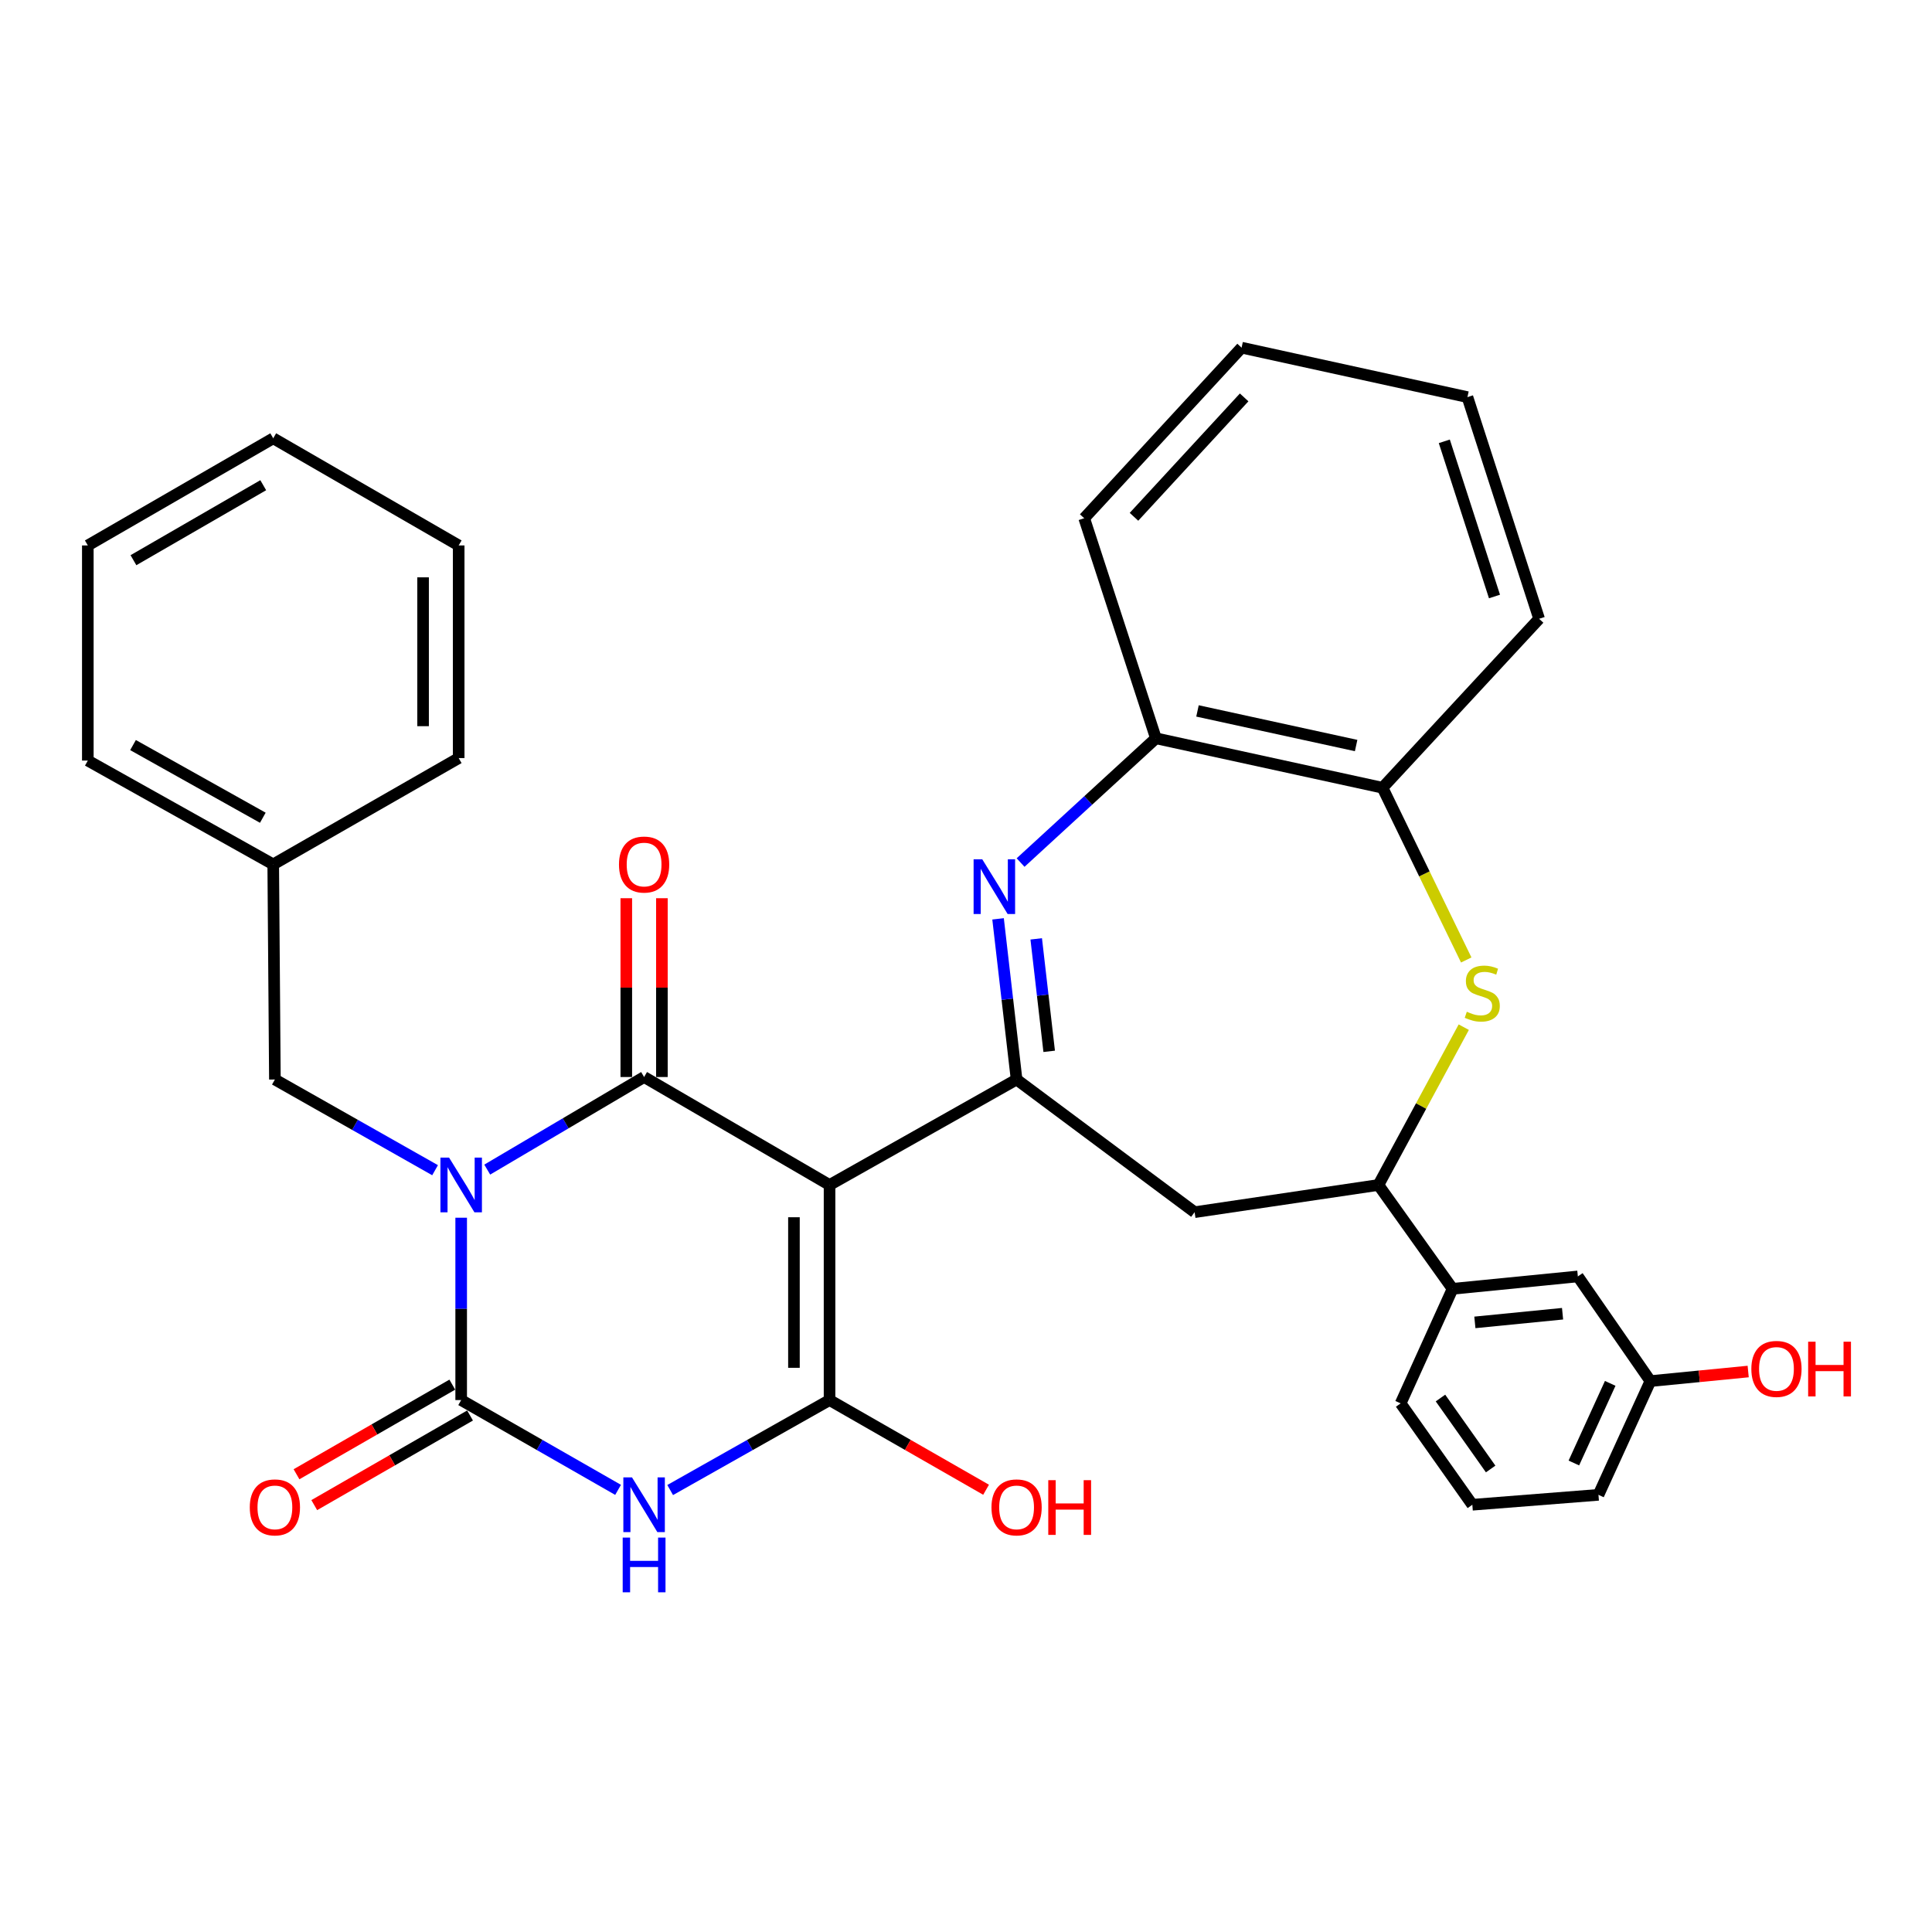 <?xml version='1.0' encoding='iso-8859-1'?>
<svg version='1.1' baseProfile='full'
              xmlns='http://www.w3.org/2000/svg'
                      xmlns:rdkit='http://www.rdkit.org/xml'
                      xmlns:xlink='http://www.w3.org/1999/xlink'
                  xml:space='preserve'
width='1000px' height='1000px' viewBox='0 0 1000 1000'>
<!-- END OF HEADER -->
<rect style='opacity:1.0;fill:#FFFFFF;stroke:none' width='1000' height='1000' x='0' y='0'> </rect>
<path class='bond-1' d='M 252.193,605.384 L 292.789,581.423' style='fill:none;fill-rule:evenodd;stroke:#0000FF;stroke-width:6px;stroke-linecap:butt;stroke-linejoin:miter;stroke-opacity:1' />
<path class='bond-1' d='M 292.789,581.423 L 333.384,557.461' style='fill:none;fill-rule:evenodd;stroke:#000000;stroke-width:6px;stroke-linecap:butt;stroke-linejoin:miter;stroke-opacity:1' />
<path class='bond-2' d='M 238.705,630.289 L 238.705,677.481' style='fill:none;fill-rule:evenodd;stroke:#0000FF;stroke-width:6px;stroke-linecap:butt;stroke-linejoin:miter;stroke-opacity:1' />
<path class='bond-2' d='M 238.705,677.481 L 238.705,724.674' style='fill:none;fill-rule:evenodd;stroke:#000000;stroke-width:6px;stroke-linecap:butt;stroke-linejoin:miter;stroke-opacity:1' />
<path class='bond-12' d='M 225.195,605.696 L 183.739,582.224' style='fill:none;fill-rule:evenodd;stroke:#0000FF;stroke-width:6px;stroke-linecap:butt;stroke-linejoin:miter;stroke-opacity:1' />
<path class='bond-12' d='M 183.739,582.224 L 142.284,558.752' style='fill:none;fill-rule:evenodd;stroke:#000000;stroke-width:6px;stroke-linecap:butt;stroke-linejoin:miter;stroke-opacity:1' />
<path class='bond-0' d='M 429.374,613.346 L 333.384,557.461' style='fill:none;fill-rule:evenodd;stroke:#000000;stroke-width:6px;stroke-linecap:butt;stroke-linejoin:miter;stroke-opacity:1' />
<path class='bond-5' d='M 429.374,613.346 L 526.184,558.752' style='fill:none;fill-rule:evenodd;stroke:#000000;stroke-width:6px;stroke-linecap:butt;stroke-linejoin:miter;stroke-opacity:1' />
<path class='bond-33' d='M 429.374,613.346 L 429.374,724.674' style='fill:none;fill-rule:evenodd;stroke:#000000;stroke-width:6px;stroke-linecap:butt;stroke-linejoin:miter;stroke-opacity:1' />
<path class='bond-33' d='M 410.944,630.045 L 410.944,707.975' style='fill:none;fill-rule:evenodd;stroke:#000000;stroke-width:6px;stroke-linecap:butt;stroke-linejoin:miter;stroke-opacity:1' />
<path class='bond-13' d='M 342.599,557.461 L 342.599,511.188' style='fill:none;fill-rule:evenodd;stroke:#000000;stroke-width:6px;stroke-linecap:butt;stroke-linejoin:miter;stroke-opacity:1' />
<path class='bond-13' d='M 342.599,511.188 L 342.599,464.914' style='fill:none;fill-rule:evenodd;stroke:#FF0000;stroke-width:6px;stroke-linecap:butt;stroke-linejoin:miter;stroke-opacity:1' />
<path class='bond-13' d='M 324.169,557.461 L 324.169,511.188' style='fill:none;fill-rule:evenodd;stroke:#000000;stroke-width:6px;stroke-linecap:butt;stroke-linejoin:miter;stroke-opacity:1' />
<path class='bond-13' d='M 324.169,511.188 L 324.169,464.914' style='fill:none;fill-rule:evenodd;stroke:#FF0000;stroke-width:6px;stroke-linecap:butt;stroke-linejoin:miter;stroke-opacity:1' />
<path class='bond-3' d='M 238.705,724.674 L 279.311,747.913' style='fill:none;fill-rule:evenodd;stroke:#000000;stroke-width:6px;stroke-linecap:butt;stroke-linejoin:miter;stroke-opacity:1' />
<path class='bond-3' d='M 279.311,747.913 L 319.917,771.151' style='fill:none;fill-rule:evenodd;stroke:#0000FF;stroke-width:6px;stroke-linecap:butt;stroke-linejoin:miter;stroke-opacity:1' />
<path class='bond-15' d='M 234.11,716.686 L 193.79,739.879' style='fill:none;fill-rule:evenodd;stroke:#000000;stroke-width:6px;stroke-linecap:butt;stroke-linejoin:miter;stroke-opacity:1' />
<path class='bond-15' d='M 193.79,739.879 L 153.47,763.073' style='fill:none;fill-rule:evenodd;stroke:#FF0000;stroke-width:6px;stroke-linecap:butt;stroke-linejoin:miter;stroke-opacity:1' />
<path class='bond-15' d='M 243.299,732.662 L 202.98,755.855' style='fill:none;fill-rule:evenodd;stroke:#000000;stroke-width:6px;stroke-linecap:butt;stroke-linejoin:miter;stroke-opacity:1' />
<path class='bond-15' d='M 202.98,755.855 L 162.66,779.048' style='fill:none;fill-rule:evenodd;stroke:#FF0000;stroke-width:6px;stroke-linecap:butt;stroke-linejoin:miter;stroke-opacity:1' />
<path class='bond-4' d='M 346.88,771.24 L 388.127,747.957' style='fill:none;fill-rule:evenodd;stroke:#0000FF;stroke-width:6px;stroke-linecap:butt;stroke-linejoin:miter;stroke-opacity:1' />
<path class='bond-4' d='M 388.127,747.957 L 429.374,724.674' style='fill:none;fill-rule:evenodd;stroke:#000000;stroke-width:6px;stroke-linecap:butt;stroke-linejoin:miter;stroke-opacity:1' />
<path class='bond-16' d='M 429.374,724.674 L 469.884,747.883' style='fill:none;fill-rule:evenodd;stroke:#000000;stroke-width:6px;stroke-linecap:butt;stroke-linejoin:miter;stroke-opacity:1' />
<path class='bond-16' d='M 469.884,747.883 L 510.394,771.092' style='fill:none;fill-rule:evenodd;stroke:#FF0000;stroke-width:6px;stroke-linecap:butt;stroke-linejoin:miter;stroke-opacity:1' />
<path class='bond-6' d='M 526.184,558.752 L 521.391,517.173' style='fill:none;fill-rule:evenodd;stroke:#000000;stroke-width:6px;stroke-linecap:butt;stroke-linejoin:miter;stroke-opacity:1' />
<path class='bond-6' d='M 521.391,517.173 L 516.597,475.594' style='fill:none;fill-rule:evenodd;stroke:#0000FF;stroke-width:6px;stroke-linecap:butt;stroke-linejoin:miter;stroke-opacity:1' />
<path class='bond-6' d='M 543.055,544.167 L 539.699,515.062' style='fill:none;fill-rule:evenodd;stroke:#000000;stroke-width:6px;stroke-linecap:butt;stroke-linejoin:miter;stroke-opacity:1' />
<path class='bond-6' d='M 539.699,515.062 L 536.344,485.957' style='fill:none;fill-rule:evenodd;stroke:#0000FF;stroke-width:6px;stroke-linecap:butt;stroke-linejoin:miter;stroke-opacity:1' />
<path class='bond-9' d='M 526.184,558.752 L 618.334,627.424' style='fill:none;fill-rule:evenodd;stroke:#000000;stroke-width:6px;stroke-linecap:butt;stroke-linejoin:miter;stroke-opacity:1' />
<path class='bond-10' d='M 528.253,446.454 L 563.275,414.297' style='fill:none;fill-rule:evenodd;stroke:#0000FF;stroke-width:6px;stroke-linecap:butt;stroke-linejoin:miter;stroke-opacity:1' />
<path class='bond-10' d='M 563.275,414.297 L 598.297,382.14' style='fill:none;fill-rule:evenodd;stroke:#000000;stroke-width:6px;stroke-linecap:butt;stroke-linejoin:miter;stroke-opacity:1' />
<path class='bond-7' d='M 757.643,531.661 L 735.554,572.503' style='fill:none;fill-rule:evenodd;stroke:#CCCC00;stroke-width:6px;stroke-linecap:butt;stroke-linejoin:miter;stroke-opacity:1' />
<path class='bond-7' d='M 735.554,572.503 L 713.465,613.346' style='fill:none;fill-rule:evenodd;stroke:#000000;stroke-width:6px;stroke-linecap:butt;stroke-linejoin:miter;stroke-opacity:1' />
<path class='bond-35' d='M 758.921,496.884 L 737.258,452.31' style='fill:none;fill-rule:evenodd;stroke:#CCCC00;stroke-width:6px;stroke-linecap:butt;stroke-linejoin:miter;stroke-opacity:1' />
<path class='bond-35' d='M 737.258,452.31 L 715.594,407.737' style='fill:none;fill-rule:evenodd;stroke:#000000;stroke-width:6px;stroke-linecap:butt;stroke-linejoin:miter;stroke-opacity:1' />
<path class='bond-8' d='M 713.465,613.346 L 618.334,627.424' style='fill:none;fill-rule:evenodd;stroke:#000000;stroke-width:6px;stroke-linecap:butt;stroke-linejoin:miter;stroke-opacity:1' />
<path class='bond-14' d='M 713.465,613.346 L 751.85,667.09' style='fill:none;fill-rule:evenodd;stroke:#000000;stroke-width:6px;stroke-linecap:butt;stroke-linejoin:miter;stroke-opacity:1' />
<path class='bond-11' d='M 598.297,382.14 L 715.594,407.737' style='fill:none;fill-rule:evenodd;stroke:#000000;stroke-width:6px;stroke-linecap:butt;stroke-linejoin:miter;stroke-opacity:1' />
<path class='bond-11' d='M 619.821,367.973 L 701.929,385.891' style='fill:none;fill-rule:evenodd;stroke:#000000;stroke-width:6px;stroke-linecap:butt;stroke-linejoin:miter;stroke-opacity:1' />
<path class='bond-22' d='M 598.297,382.14 L 561.181,268.242' style='fill:none;fill-rule:evenodd;stroke:#000000;stroke-width:6px;stroke-linecap:butt;stroke-linejoin:miter;stroke-opacity:1' />
<path class='bond-24' d='M 715.594,407.737 L 796.646,320.286' style='fill:none;fill-rule:evenodd;stroke:#000000;stroke-width:6px;stroke-linecap:butt;stroke-linejoin:miter;stroke-opacity:1' />
<path class='bond-19' d='M 142.284,558.752 L 141.424,447.403' style='fill:none;fill-rule:evenodd;stroke:#000000;stroke-width:6px;stroke-linecap:butt;stroke-linejoin:miter;stroke-opacity:1' />
<path class='bond-17' d='M 751.85,667.09 L 816.694,660.68' style='fill:none;fill-rule:evenodd;stroke:#000000;stroke-width:6px;stroke-linecap:butt;stroke-linejoin:miter;stroke-opacity:1' />
<path class='bond-17' d='M 763.39,684.469 L 808.78,679.983' style='fill:none;fill-rule:evenodd;stroke:#000000;stroke-width:6px;stroke-linecap:butt;stroke-linejoin:miter;stroke-opacity:1' />
<path class='bond-21' d='M 751.85,667.09 L 724.973,726.384' style='fill:none;fill-rule:evenodd;stroke:#000000;stroke-width:6px;stroke-linecap:butt;stroke-linejoin:miter;stroke-opacity:1' />
<path class='bond-18' d='M 816.694,660.68 L 854.24,714.855' style='fill:none;fill-rule:evenodd;stroke:#000000;stroke-width:6px;stroke-linecap:butt;stroke-linejoin:miter;stroke-opacity:1' />
<path class='bond-20' d='M 854.24,714.855 L 879.547,712.377' style='fill:none;fill-rule:evenodd;stroke:#000000;stroke-width:6px;stroke-linecap:butt;stroke-linejoin:miter;stroke-opacity:1' />
<path class='bond-20' d='M 879.547,712.377 L 904.854,709.899' style='fill:none;fill-rule:evenodd;stroke:#FF0000;stroke-width:6px;stroke-linecap:butt;stroke-linejoin:miter;stroke-opacity:1' />
<path class='bond-37' d='M 854.24,714.855 L 827.363,773.729' style='fill:none;fill-rule:evenodd;stroke:#000000;stroke-width:6px;stroke-linecap:butt;stroke-linejoin:miter;stroke-opacity:1' />
<path class='bond-37' d='M 833.443,716.032 L 814.629,757.244' style='fill:none;fill-rule:evenodd;stroke:#000000;stroke-width:6px;stroke-linecap:butt;stroke-linejoin:miter;stroke-opacity:1' />
<path class='bond-26' d='M 141.424,447.403 L 45.455,393.669' style='fill:none;fill-rule:evenodd;stroke:#000000;stroke-width:6px;stroke-linecap:butt;stroke-linejoin:miter;stroke-opacity:1' />
<path class='bond-26' d='M 136.033,423.262 L 68.854,385.648' style='fill:none;fill-rule:evenodd;stroke:#000000;stroke-width:6px;stroke-linecap:butt;stroke-linejoin:miter;stroke-opacity:1' />
<path class='bond-27' d='M 141.424,447.403 L 237.415,392.379' style='fill:none;fill-rule:evenodd;stroke:#000000;stroke-width:6px;stroke-linecap:butt;stroke-linejoin:miter;stroke-opacity:1' />
<path class='bond-23' d='M 724.973,726.384 L 762.079,778.858' style='fill:none;fill-rule:evenodd;stroke:#000000;stroke-width:6px;stroke-linecap:butt;stroke-linejoin:miter;stroke-opacity:1' />
<path class='bond-23' d='M 745.587,723.614 L 771.561,760.346' style='fill:none;fill-rule:evenodd;stroke:#000000;stroke-width:6px;stroke-linecap:butt;stroke-linejoin:miter;stroke-opacity:1' />
<path class='bond-29' d='M 561.181,268.242 L 642.642,179.951' style='fill:none;fill-rule:evenodd;stroke:#000000;stroke-width:6px;stroke-linecap:butt;stroke-linejoin:miter;stroke-opacity:1' />
<path class='bond-29' d='M 586.945,267.496 L 643.968,205.692' style='fill:none;fill-rule:evenodd;stroke:#000000;stroke-width:6px;stroke-linecap:butt;stroke-linejoin:miter;stroke-opacity:1' />
<path class='bond-25' d='M 762.079,778.858 L 827.363,773.729' style='fill:none;fill-rule:evenodd;stroke:#000000;stroke-width:6px;stroke-linecap:butt;stroke-linejoin:miter;stroke-opacity:1' />
<path class='bond-36' d='M 796.646,320.286 L 759.54,205.549' style='fill:none;fill-rule:evenodd;stroke:#000000;stroke-width:6px;stroke-linecap:butt;stroke-linejoin:miter;stroke-opacity:1' />
<path class='bond-36' d='M 773.544,308.747 L 747.57,228.43' style='fill:none;fill-rule:evenodd;stroke:#000000;stroke-width:6px;stroke-linecap:butt;stroke-linejoin:miter;stroke-opacity:1' />
<path class='bond-30' d='M 45.455,393.669 L 45.455,282.32' style='fill:none;fill-rule:evenodd;stroke:#000000;stroke-width:6px;stroke-linecap:butt;stroke-linejoin:miter;stroke-opacity:1' />
<path class='bond-31' d='M 237.415,392.379 L 237.415,282.32' style='fill:none;fill-rule:evenodd;stroke:#000000;stroke-width:6px;stroke-linecap:butt;stroke-linejoin:miter;stroke-opacity:1' />
<path class='bond-31' d='M 218.984,375.87 L 218.984,298.829' style='fill:none;fill-rule:evenodd;stroke:#000000;stroke-width:6px;stroke-linecap:butt;stroke-linejoin:miter;stroke-opacity:1' />
<path class='bond-28' d='M 759.54,205.549 L 642.642,179.951' style='fill:none;fill-rule:evenodd;stroke:#000000;stroke-width:6px;stroke-linecap:butt;stroke-linejoin:miter;stroke-opacity:1' />
<path class='bond-34' d='M 45.455,282.32 L 141.424,226.866' style='fill:none;fill-rule:evenodd;stroke:#000000;stroke-width:6px;stroke-linecap:butt;stroke-linejoin:miter;stroke-opacity:1' />
<path class='bond-34' d='M 69.071,289.96 L 136.25,251.142' style='fill:none;fill-rule:evenodd;stroke:#000000;stroke-width:6px;stroke-linecap:butt;stroke-linejoin:miter;stroke-opacity:1' />
<path class='bond-32' d='M 237.415,282.32 L 141.424,226.866' style='fill:none;fill-rule:evenodd;stroke:#000000;stroke-width:6px;stroke-linecap:butt;stroke-linejoin:miter;stroke-opacity:1' />
<path  class='atom-0' d='M 232.445 599.186
L 241.725 614.186
Q 242.645 615.666, 244.125 618.346
Q 245.605 621.026, 245.685 621.186
L 245.685 599.186
L 249.445 599.186
L 249.445 627.506
L 245.565 627.506
L 235.605 611.106
Q 234.445 609.186, 233.205 606.986
Q 232.005 604.786, 231.645 604.106
L 231.645 627.506
L 227.965 627.506
L 227.965 599.186
L 232.445 599.186
' fill='#0000FF'/>
<path  class='atom-4' d='M 327.124 764.698
L 336.404 779.698
Q 337.324 781.178, 338.804 783.858
Q 340.284 786.538, 340.364 786.698
L 340.364 764.698
L 344.124 764.698
L 344.124 793.018
L 340.244 793.018
L 330.284 776.618
Q 329.124 774.698, 327.884 772.498
Q 326.684 770.298, 326.324 769.618
L 326.324 793.018
L 322.644 793.018
L 322.644 764.698
L 327.124 764.698
' fill='#0000FF'/>
<path  class='atom-4' d='M 322.304 795.85
L 326.144 795.85
L 326.144 807.89
L 340.624 807.89
L 340.624 795.85
L 344.464 795.85
L 344.464 824.17
L 340.624 824.17
L 340.624 811.09
L 326.144 811.09
L 326.144 824.17
L 322.304 824.17
L 322.304 795.85
' fill='#0000FF'/>
<path  class='atom-7' d='M 508.415 444.762
L 517.695 459.762
Q 518.615 461.242, 520.095 463.922
Q 521.575 466.602, 521.655 466.762
L 521.655 444.762
L 525.415 444.762
L 525.415 473.082
L 521.535 473.082
L 511.575 456.682
Q 510.415 454.762, 509.175 452.562
Q 507.975 450.362, 507.615 449.682
L 507.615 473.082
L 503.935 473.082
L 503.935 444.762
L 508.415 444.762
' fill='#0000FF'/>
<path  class='atom-8' d='M 759.219 523.676
Q 759.539 523.796, 760.859 524.356
Q 762.179 524.916, 763.619 525.276
Q 765.099 525.596, 766.539 525.596
Q 769.219 525.596, 770.779 524.316
Q 772.339 522.996, 772.339 520.716
Q 772.339 519.156, 771.539 518.196
Q 770.779 517.236, 769.579 516.716
Q 768.379 516.196, 766.379 515.596
Q 763.859 514.836, 762.339 514.116
Q 760.859 513.396, 759.779 511.876
Q 758.739 510.356, 758.739 507.796
Q 758.739 504.236, 761.139 502.036
Q 763.579 499.836, 768.379 499.836
Q 771.659 499.836, 775.379 501.396
L 774.459 504.476
Q 771.059 503.076, 768.499 503.076
Q 765.739 503.076, 764.219 504.236
Q 762.699 505.356, 762.739 507.316
Q 762.739 508.836, 763.499 509.756
Q 764.299 510.676, 765.419 511.196
Q 766.579 511.716, 768.499 512.316
Q 771.059 513.116, 772.579 513.916
Q 774.099 514.716, 775.179 516.356
Q 776.299 517.956, 776.299 520.716
Q 776.299 524.636, 773.659 526.756
Q 771.059 528.836, 766.699 528.836
Q 764.179 528.836, 762.259 528.276
Q 760.379 527.756, 758.139 526.836
L 759.219 523.676
' fill='#CCCC00'/>
<path  class='atom-14' d='M 320.384 447.483
Q 320.384 440.683, 323.744 436.883
Q 327.104 433.083, 333.384 433.083
Q 339.664 433.083, 343.024 436.883
Q 346.384 440.683, 346.384 447.483
Q 346.384 454.363, 342.984 458.283
Q 339.584 462.163, 333.384 462.163
Q 327.144 462.163, 323.744 458.283
Q 320.384 454.403, 320.384 447.483
M 333.384 458.963
Q 337.704 458.963, 340.024 456.083
Q 342.384 453.163, 342.384 447.483
Q 342.384 441.923, 340.024 439.123
Q 337.704 436.283, 333.384 436.283
Q 329.064 436.283, 326.704 439.083
Q 324.384 441.883, 324.384 447.483
Q 324.384 453.203, 326.704 456.083
Q 329.064 458.963, 333.384 458.963
' fill='#FF0000'/>
<path  class='atom-16' d='M 129.284 780.218
Q 129.284 773.418, 132.644 769.618
Q 136.004 765.818, 142.284 765.818
Q 148.564 765.818, 151.924 769.618
Q 155.284 773.418, 155.284 780.218
Q 155.284 787.098, 151.884 791.018
Q 148.484 794.898, 142.284 794.898
Q 136.044 794.898, 132.644 791.018
Q 129.284 787.138, 129.284 780.218
M 142.284 791.698
Q 146.604 791.698, 148.924 788.818
Q 151.284 785.898, 151.284 780.218
Q 151.284 774.658, 148.924 771.858
Q 146.604 769.018, 142.284 769.018
Q 137.964 769.018, 135.604 771.818
Q 133.284 774.618, 133.284 780.218
Q 133.284 785.938, 135.604 788.818
Q 137.964 791.698, 142.284 791.698
' fill='#FF0000'/>
<path  class='atom-17' d='M 513.184 780.218
Q 513.184 773.418, 516.544 769.618
Q 519.904 765.818, 526.184 765.818
Q 532.464 765.818, 535.824 769.618
Q 539.184 773.418, 539.184 780.218
Q 539.184 787.098, 535.784 791.018
Q 532.384 794.898, 526.184 794.898
Q 519.944 794.898, 516.544 791.018
Q 513.184 787.138, 513.184 780.218
M 526.184 791.698
Q 530.504 791.698, 532.824 788.818
Q 535.184 785.898, 535.184 780.218
Q 535.184 774.658, 532.824 771.858
Q 530.504 769.018, 526.184 769.018
Q 521.864 769.018, 519.504 771.818
Q 517.184 774.618, 517.184 780.218
Q 517.184 785.938, 519.504 788.818
Q 521.864 791.698, 526.184 791.698
' fill='#FF0000'/>
<path  class='atom-17' d='M 542.584 766.138
L 546.424 766.138
L 546.424 778.178
L 560.904 778.178
L 560.904 766.138
L 564.744 766.138
L 564.744 794.458
L 560.904 794.458
L 560.904 781.378
L 546.424 781.378
L 546.424 794.458
L 542.584 794.458
L 542.584 766.138
' fill='#FF0000'/>
<path  class='atom-21' d='M 906.493 708.546
Q 906.493 701.746, 909.853 697.946
Q 913.213 694.146, 919.493 694.146
Q 925.773 694.146, 929.133 697.946
Q 932.493 701.746, 932.493 708.546
Q 932.493 715.426, 929.093 719.346
Q 925.693 723.226, 919.493 723.226
Q 913.253 723.226, 909.853 719.346
Q 906.493 715.466, 906.493 708.546
M 919.493 720.026
Q 923.813 720.026, 926.133 717.146
Q 928.493 714.226, 928.493 708.546
Q 928.493 702.986, 926.133 700.186
Q 923.813 697.346, 919.493 697.346
Q 915.173 697.346, 912.813 700.146
Q 910.493 702.946, 910.493 708.546
Q 910.493 714.266, 912.813 717.146
Q 915.173 720.026, 919.493 720.026
' fill='#FF0000'/>
<path  class='atom-21' d='M 935.893 694.466
L 939.733 694.466
L 939.733 706.506
L 954.213 706.506
L 954.213 694.466
L 958.053 694.466
L 958.053 722.786
L 954.213 722.786
L 954.213 709.706
L 939.733 709.706
L 939.733 722.786
L 935.893 722.786
L 935.893 694.466
' fill='#FF0000'/>
</svg>
